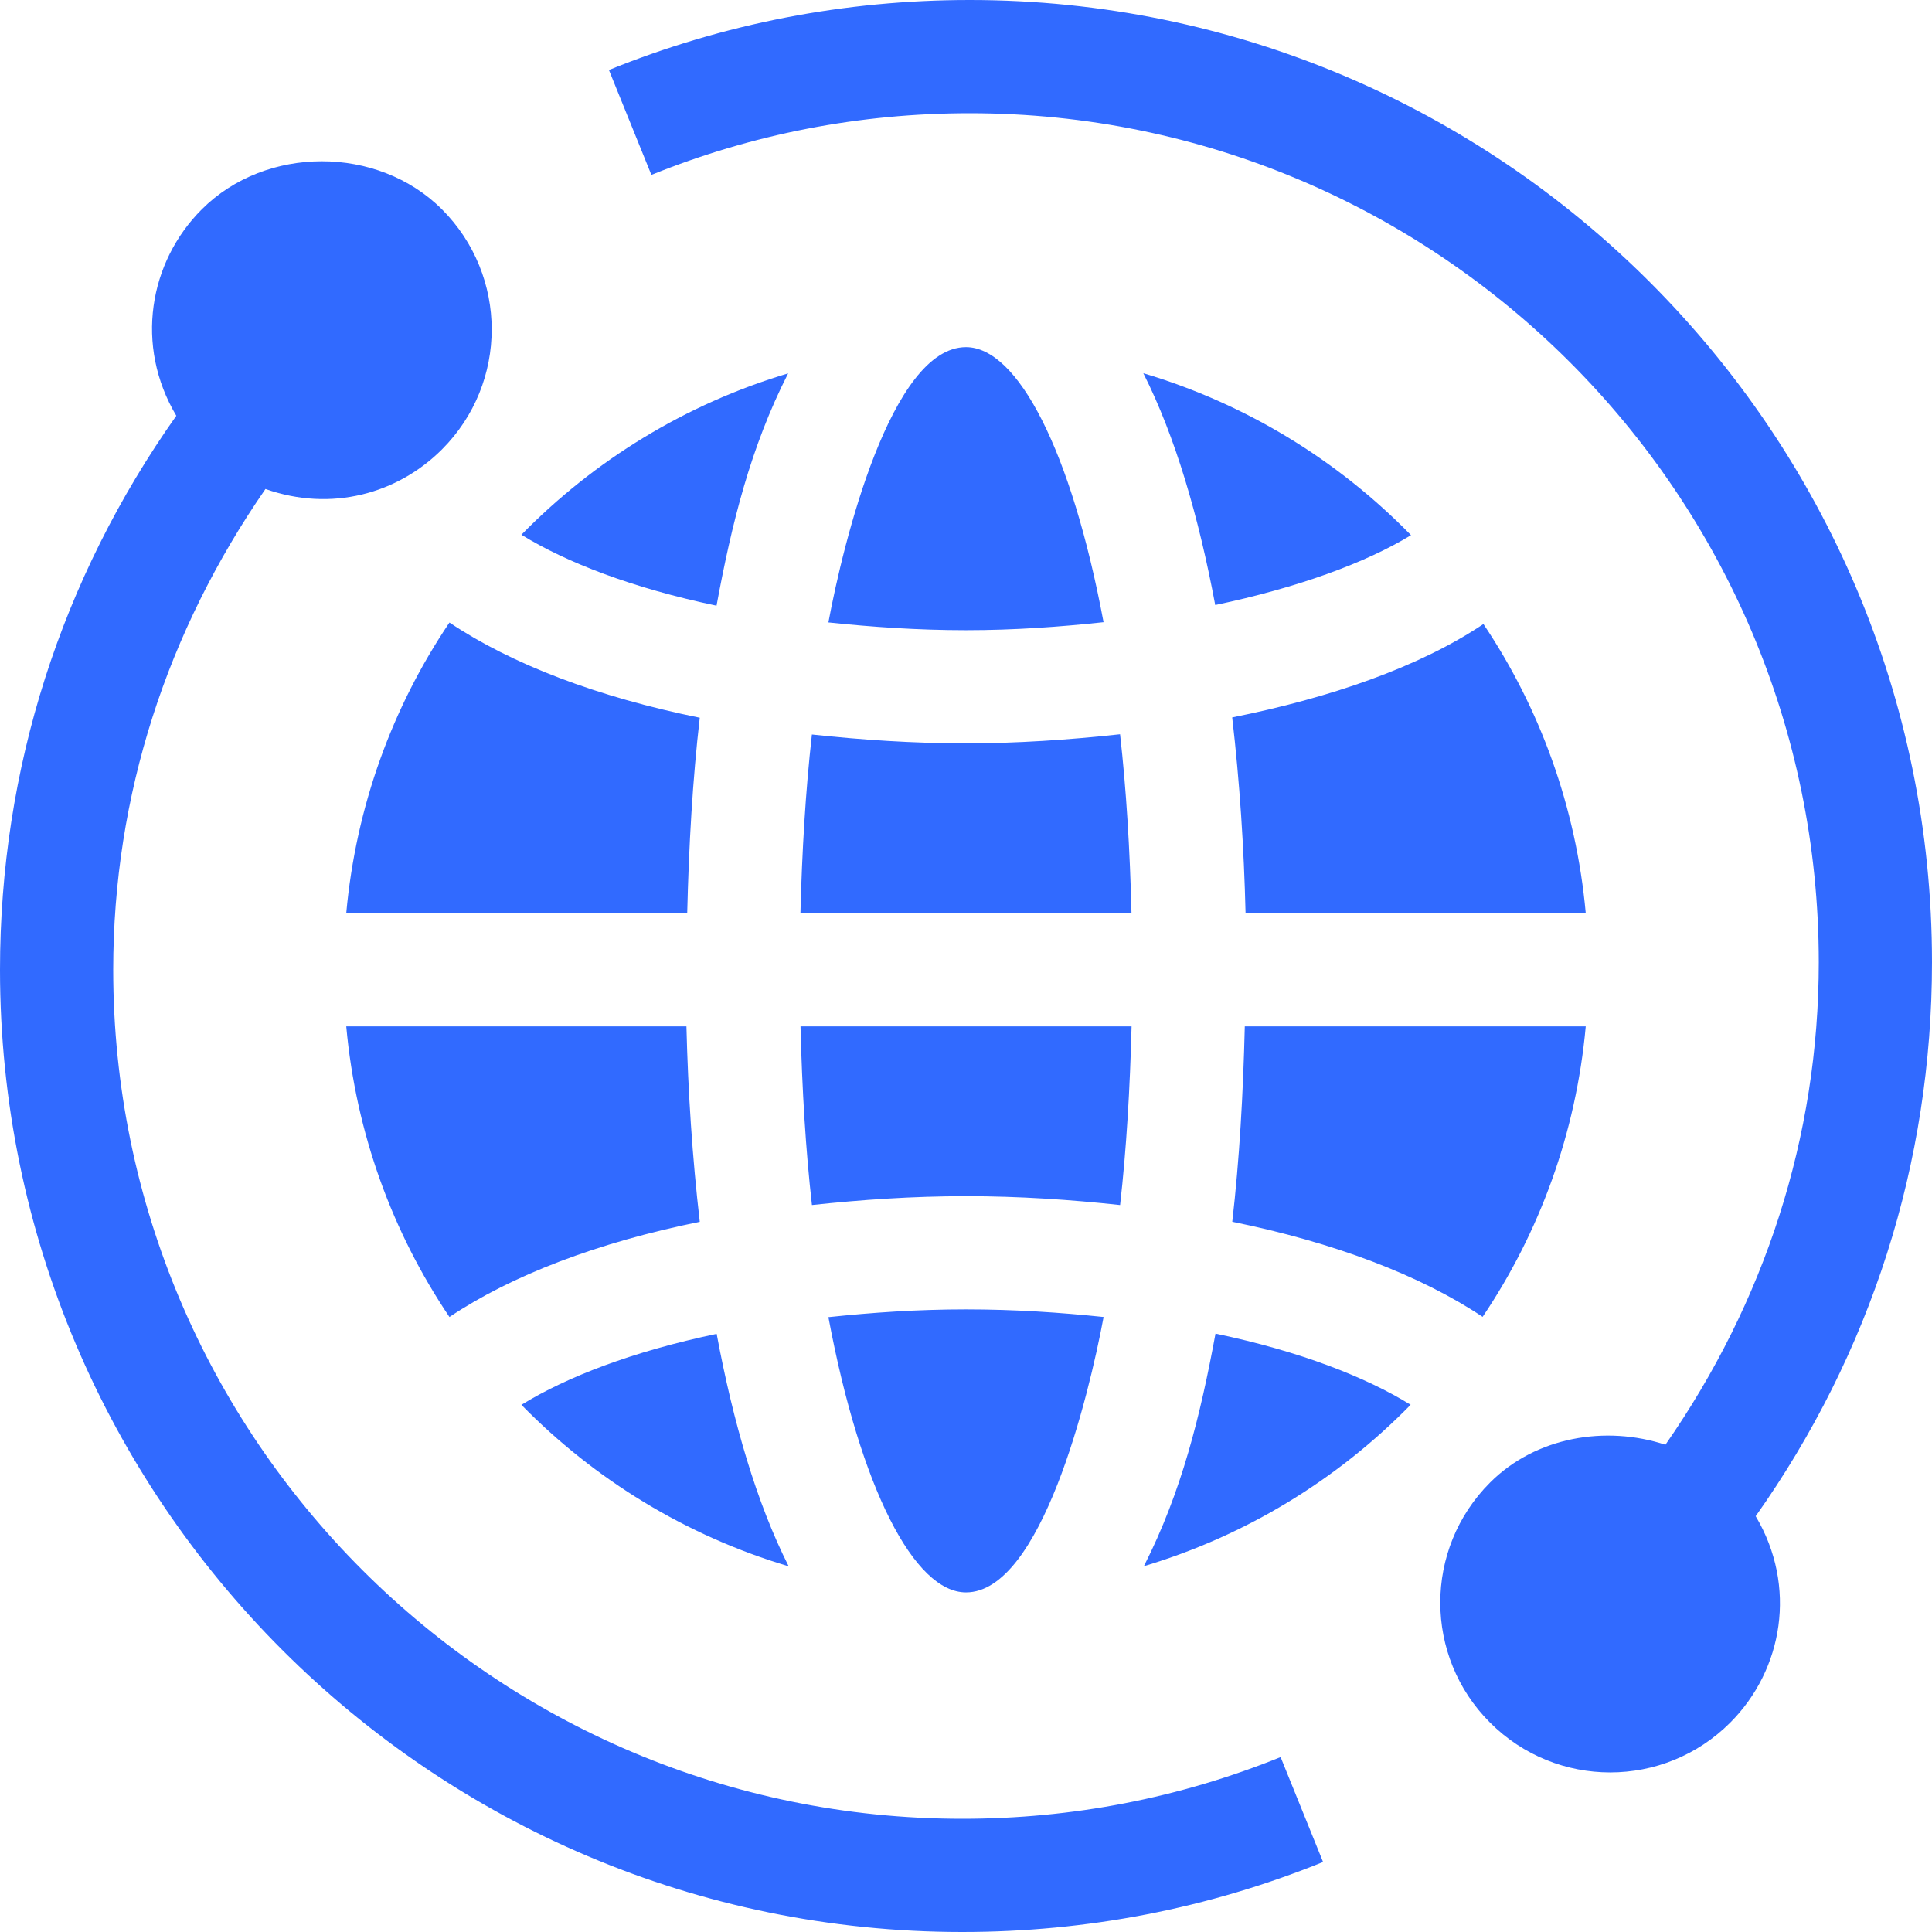 <svg width="50" height="50" viewBox="0 0 50 50" fill="none" xmlns="http://www.w3.org/2000/svg">
<g id="Frame" clip-path="url(#clip0_1_581)">
<g id="Group">
<path id="Vector" d="M24.902 50C28.131 50 31.274 49.391 34.241 48.189L33.142 45.474C30.524 46.532 27.752 47.07 24.902 47.07C12.786 47.07 2.93 37.214 2.93 25.098C2.93 20.582 4.328 16.326 6.87 12.655C8.58 13.258 10.295 12.774 11.437 11.632C13.159 9.91 13.15 7.13 11.437 5.417C9.773 3.756 6.878 3.762 5.223 5.417C3.856 6.783 3.482 8.944 4.563 10.76C1.586 14.969 0 19.895 0 25.098C0 38.829 11.171 50 24.902 50ZM25.098 0C21.869 0 18.726 0.609 15.759 1.811L16.858 4.526C19.476 3.468 22.248 2.93 25.098 2.93C37.214 2.93 47.07 12.786 47.07 24.902C47.07 29.436 45.663 33.708 43.101 37.39C41.556 36.883 39.749 37.182 38.563 38.368C36.842 40.089 36.848 42.87 38.563 44.582C40.283 46.302 43.064 46.297 44.777 44.583C46.146 43.214 46.516 41.052 45.437 39.239C48.414 35.031 50 30.105 50 24.902C50 11.171 38.829 0 25.098 0Z" fill="#316AFF"/>
<path id="Vector_2" d="M29.283 23.633C29.242 21.983 29.148 20.424 28.987 19.003C27.656 19.148 26.312 19.238 25 19.238C23.619 19.238 22.294 19.147 21.012 19.009C20.847 20.477 20.756 22.038 20.715 23.633H29.283ZM17.785 23.633C17.827 21.881 17.925 20.174 18.11 18.575C15.463 18.039 13.24 17.189 11.632 16.111C10.157 18.298 9.212 20.867 8.961 23.633H17.785ZM17.765 26.562H8.961C9.212 29.329 10.157 31.897 11.632 34.084C13.24 33.006 15.464 32.156 18.11 31.62C17.917 29.957 17.806 28.246 17.765 26.562ZM25 33.887C23.738 33.887 22.563 33.969 21.439 34.088C22.272 38.532 23.663 41.211 25 41.211C26.941 41.211 28.177 36.149 28.561 34.084C27.445 33.968 26.273 33.887 25 33.887ZM20.717 26.562C20.758 28.21 20.852 29.767 21.013 31.186C22.294 31.048 23.619 30.957 25 30.957C26.376 30.957 27.704 31.047 28.988 31.186C29.154 29.719 29.244 28.157 29.285 26.562H20.717ZM25 16.309C26.256 16.309 27.431 16.223 28.56 16.102C27.727 11.661 26.337 8.984 25 8.984C23.059 8.984 21.823 14.045 21.439 16.108C22.563 16.226 23.738 16.309 25 16.309ZM18.547 34.52C16.376 34.975 14.665 35.635 13.494 36.357C15.385 38.289 17.754 39.745 20.411 40.536C19.582 38.897 18.974 36.811 18.547 34.52ZM31.457 34.514C31.068 36.624 30.583 38.605 29.603 40.533C32.255 39.74 34.619 38.285 36.507 36.356C35.353 35.643 33.658 34.974 31.457 34.514ZM41.039 26.562H32.215C32.173 28.314 32.075 30.02 31.891 31.619C34.532 32.156 36.762 33.007 38.37 34.08C39.843 31.894 40.788 29.327 41.039 26.562ZM18.544 15.675C18.936 13.551 19.423 11.578 20.397 9.663C17.746 10.455 15.381 11.91 13.494 13.839C14.664 14.56 16.374 15.22 18.544 15.675ZM31.889 18.567C32.083 20.232 32.194 21.946 32.235 23.633H41.039C40.79 20.883 39.852 18.329 38.391 16.15C36.715 17.274 34.408 18.062 31.889 18.567ZM31.45 15.658C33.594 15.207 35.343 14.566 36.517 13.85C34.624 11.913 32.251 10.452 29.589 9.659C30.416 11.294 31.023 13.374 31.45 15.658Z" fill="#316AFF"/>
</g>
</g>
<defs>
<clipPath id="clip0_1_581">
<rect width="50" height="50" fill="white"/>
</clipPath>
</defs>
</svg>
